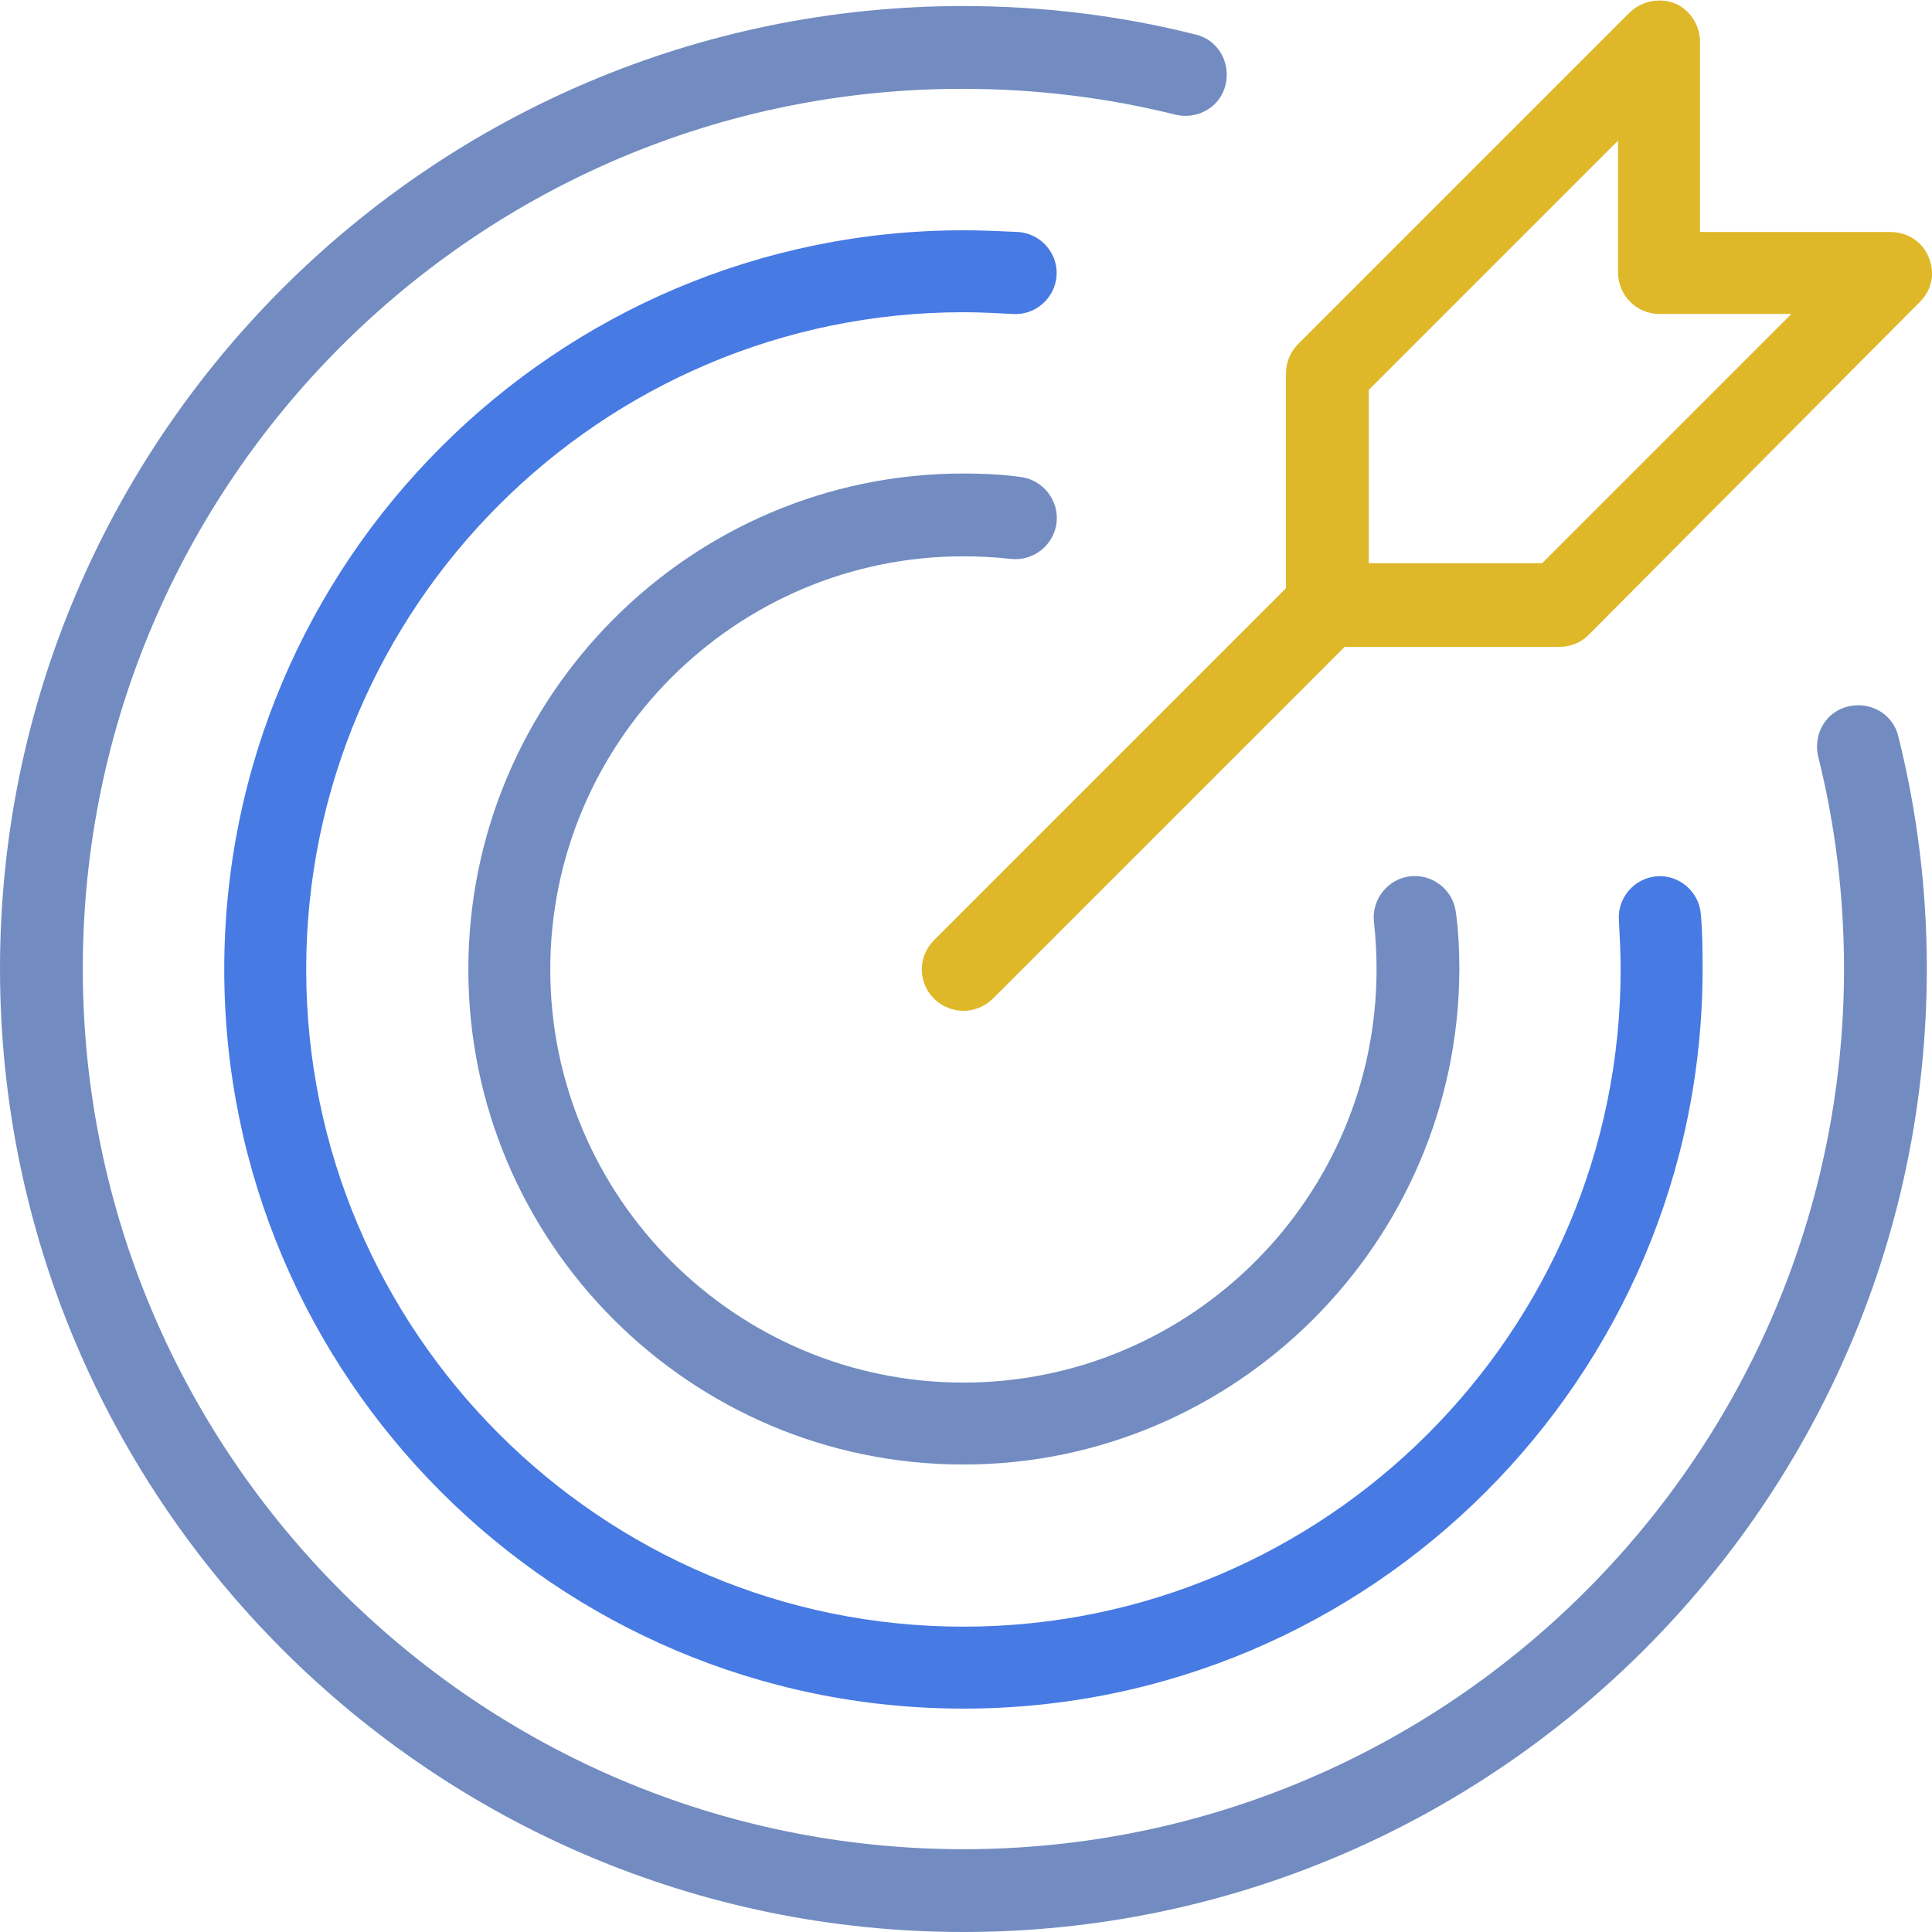 <?xml version="1.0" encoding="UTF-8"?>
<!-- Generator: Adobe Illustrator 26.5.0, SVG Export Plug-In . SVG Version: 6.00 Build 0)  -->
<svg xmlns="http://www.w3.org/2000/svg" xmlns:xlink="http://www.w3.org/1999/xlink" version="1.1" id="Layer_1" x="0px" y="0px" viewBox="0 0 224 224" style="enable-background:new 0 0 224 224;" xml:space="preserve">
<style type="text/css">
	.st0{fill:#477AE3;}
	.st1{fill:#728CC1;}
	.st2{fill:#DEB829;}
</style>
<g>
	<path class="st0" d="M111.7,198.1c-47.3,0-85.7-38.5-85.7-85.7c0-47.3,38.5-85.7,85.7-85.7c2.1,0,4.3,0.1,6.4,0.2   c2.6,0.2,4.6,2.5,4.4,5.1c-0.2,2.6-2.5,4.6-5.1,4.4c-1.9-0.1-3.8-0.2-5.7-0.2c-42,0-76.2,34.2-76.2,76.2s34.2,76.2,76.2,76.2   s76.2-34.2,76.2-76.2c0-1.9-0.1-3.8-0.2-5.7c-0.2-2.6,1.8-4.9,4.4-5.1c2.6-0.2,4.9,1.8,5.1,4.4c0.2,2.2,0.2,4.3,0.2,6.4   C197.4,159.6,159,198.1,111.7,198.1z"></path>
	<path class="st1" d="M111.7,169.8c-31.7,0-57.4-25.8-57.4-57.4S80,54.9,111.7,54.9c2.2,0,4.5,0.1,6.6,0.4c2.6,0.3,4.5,2.7,4.2,5.3   c-0.3,2.6-2.7,4.5-5.3,4.2c-1.8-0.2-3.7-0.3-5.5-0.3c-26.4,0-47.9,21.5-47.9,47.9s21.5,47.9,47.9,47.9s47.9-21.5,47.9-47.9   c0-1.9-0.1-3.7-0.3-5.5c-0.3-2.6,1.6-5,4.2-5.3c2.6-0.3,5,1.6,5.3,4.2c0.3,2.2,0.4,4.4,0.4,6.6C169.1,144,143.3,169.8,111.7,169.8z   "></path>
	<path class="st1" d="M111.7,224C50.1,224,0,173.9,0,112.3C0,50.8,50.1,0.7,111.7,0.7c9.1,0,18.2,1.1,26.9,3.3   c2.6,0.6,4.1,3.2,3.5,5.8c-0.6,2.6-3.2,4.1-5.8,3.5c-8-2-16.3-3-24.6-3C55.4,10.2,9.6,56,9.6,112.3c0,56.3,45.8,102.1,102.1,102.1   c56.3,0,102.1-45.8,102.1-102.1c0-8.3-1-16.6-3-24.6c-0.6-2.6,0.9-5.2,3.5-5.8c2.6-0.6,5.2,0.9,5.8,3.5c2.2,8.8,3.3,17.8,3.3,26.9   C223.4,173.9,173.3,224,111.7,224z"></path>
	<path class="st2" d="M223.6,29.8c-0.7-1.8-2.5-2.9-4.4-2.9h-22.1V4.8c0-1.9-1.2-3.7-2.9-4.4c-1.8-0.7-3.8-0.3-5.2,1l-38.5,38.5   c-0.9,0.9-1.4,2.1-1.4,3.4v24.9l-40.8,40.8c-1.9,1.9-1.9,4.9,0,6.8c0.9,0.9,2.2,1.4,3.4,1.4c1.2,0,2.5-0.5,3.4-1.4l40.8-40.8h24.9   c1.3,0,2.5-0.5,3.4-1.4L222.6,35C224,33.6,224.4,31.6,223.6,29.8z M178.8,65.3h-20.1V45.2l28.9-28.9v15.3c0,2.6,2.1,4.8,4.8,4.8   h15.3L178.8,65.3z"></path>
</g>
</svg>
